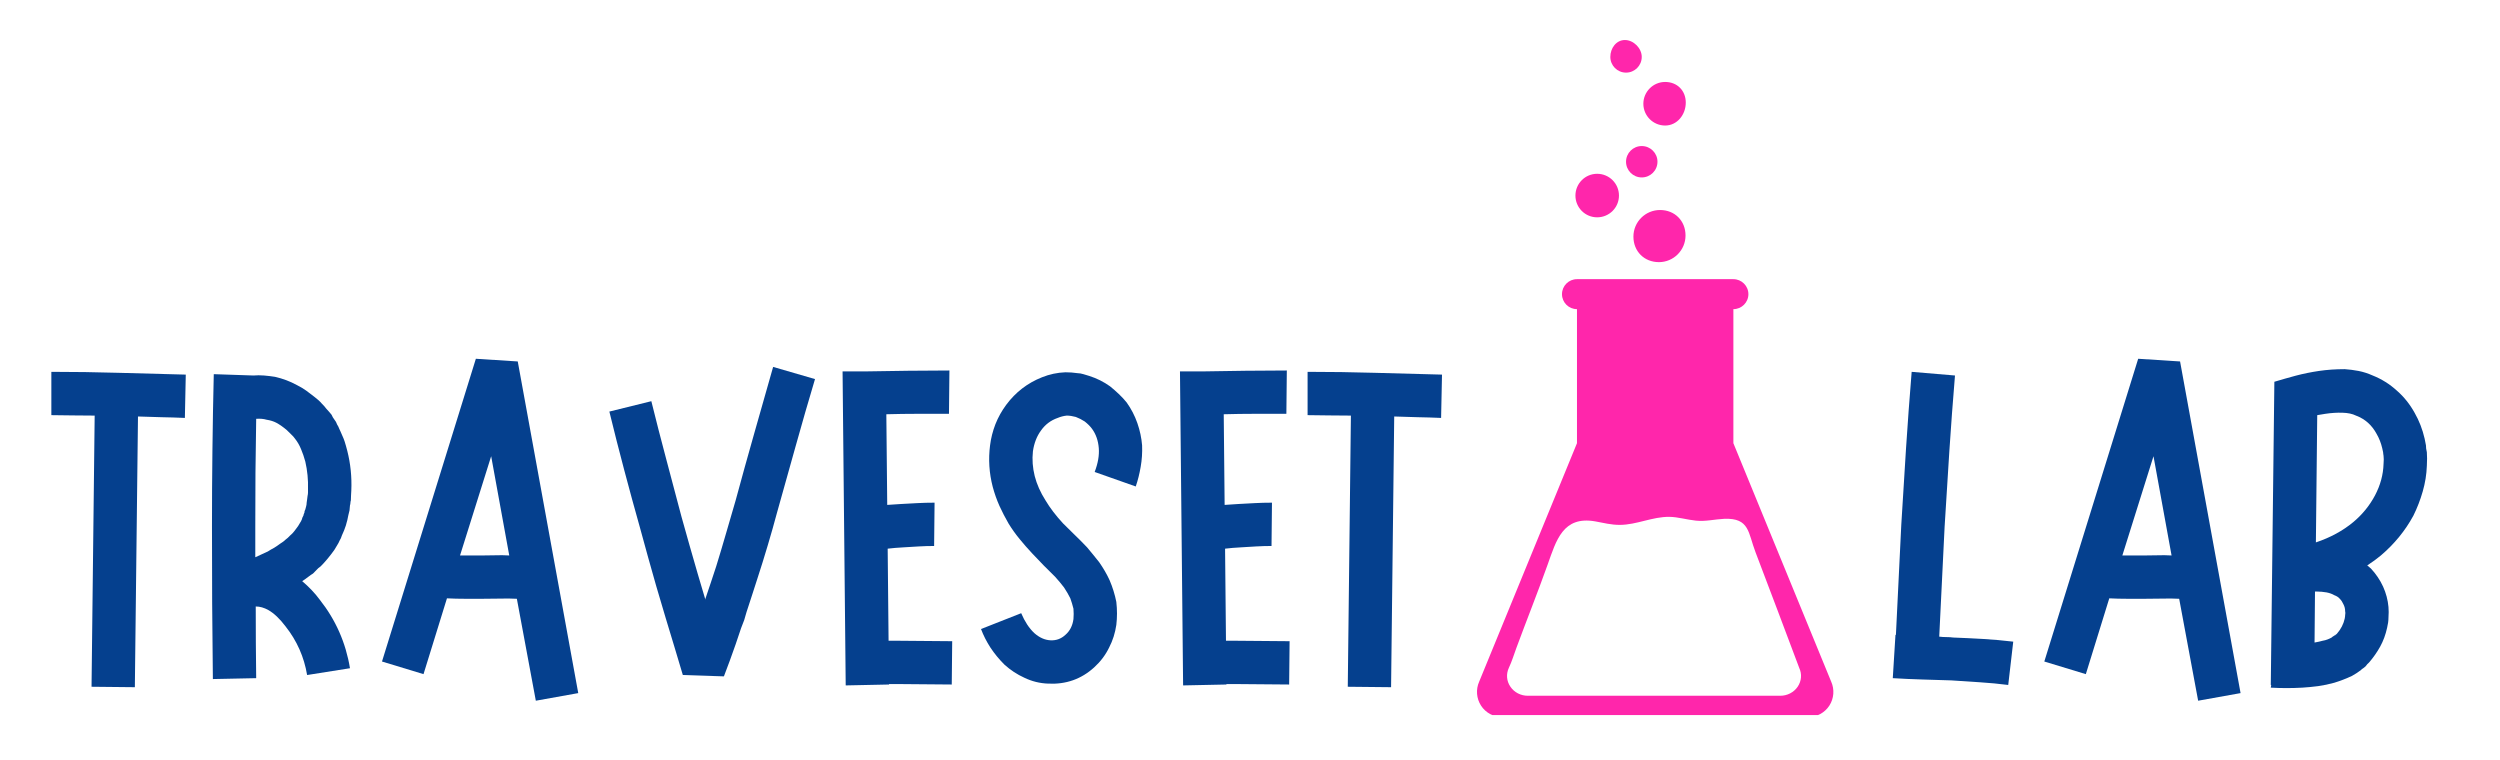 <svg xmlns="http://www.w3.org/2000/svg" xmlns:xlink="http://www.w3.org/1999/xlink" width="582" zoomAndPan="magnify" viewBox="0 0 436.5 132.75" height="177" preserveAspectRatio="xMidYMid meet" version="1.0"><defs><g/><clipPath id="bc7d322de5"><path d="M 281 6.984 L 287 6.984 L 287 13 L 281 13 Z M 281 6.984 " clip-rule="nonzero"/></clipPath><clipPath id="92b435aa1f"><path d="M 257.648 48 L 320.215 48 L 320.215 124.848 L 257.648 124.848 Z M 257.648 48 " clip-rule="nonzero"/></clipPath></defs><path fill="#ff26ab" d="M 278.863 37.945 C 280.969 37.945 282.672 36.246 282.672 34.148 C 282.672 32.047 280.969 30.344 278.863 30.344 C 276.766 30.344 275.07 32.047 275.07 34.148 C 275.07 36.246 276.766 37.945 278.863 37.945 " fill-opacity="1" fill-rule="nonzero"/><path fill="#ff26ab" d="M 290.734 21.918 C 292.836 21.918 294.336 20.02 294.336 17.914 C 294.336 15.82 292.836 14.309 290.734 14.309 C 288.641 14.309 286.93 16.02 286.93 18.117 C 286.93 20.219 288.641 21.918 290.734 21.918 " fill-opacity="1" fill-rule="nonzero"/><path fill="#ff26ab" d="M 289.395 28.234 C 289.395 26.727 288.164 25.5 286.648 25.5 C 285.137 25.5 283.906 26.727 283.906 28.234 C 283.906 29.758 285.137 30.98 286.648 30.98 C 288.164 30.98 289.395 29.758 289.395 28.234 " fill-opacity="1" fill-rule="nonzero"/><g clip-path="url(#bc7d322de5)"><path fill="#ff26ab" d="M 283.906 12.68 C 285.422 12.68 286.648 11.453 286.648 9.934 C 286.648 8.422 285.219 6.988 283.707 6.988 C 282.191 6.988 281.164 8.422 281.164 9.934 C 281.164 11.453 282.391 12.68 283.906 12.68 " fill-opacity="1" fill-rule="nonzero"/></g><path fill="#ff26ab" d="M 289.648 45.77 C 292.215 45.77 294.293 43.68 294.293 41.117 C 294.293 38.547 292.414 36.668 289.848 36.668 C 287.277 36.668 285.195 38.746 285.195 41.316 C 285.195 43.883 287.078 45.77 289.648 45.77 " fill-opacity="1" fill-rule="nonzero"/><g clip-path="url(#92b435aa1f)"><path fill="#ff26ab" d="M 313.875 119.902 C 313.203 120.891 312.055 121.48 310.832 121.48 L 266.762 121.48 C 265.527 121.48 264.383 120.891 263.719 119.902 C 263.039 118.926 262.945 117.691 263.441 116.617 C 263.969 115.504 264.336 114.277 264.762 113.125 C 266.555 108.266 268.48 103.457 270.215 98.586 C 271.719 94.375 272.871 90.035 278.535 91.035 C 280.02 91.305 281.301 91.648 282.816 91.645 C 285.77 91.637 288.504 90.203 291.492 90.242 C 292.973 90.262 294.609 90.758 296.113 90.906 C 297.789 91.082 299.387 90.664 301.051 90.586 C 305.496 90.406 305.203 93.016 306.52 96.434 C 309.094 103.152 311.605 109.891 314.145 116.617 C 314.652 117.691 314.539 118.926 313.875 119.902 Z M 319.723 119.012 L 302.648 77.383 L 302.648 53.977 C 304.09 53.977 305.27 52.805 305.27 51.363 C 305.27 49.918 304.09 48.742 302.648 48.742 L 275.34 48.742 C 273.895 48.742 272.723 49.918 272.723 51.363 C 272.723 52.805 273.895 53.977 275.34 53.977 L 275.34 77.383 L 258.266 119.012 C 257.656 120.375 257.781 121.953 258.59 123.207 C 259.398 124.457 260.797 125.207 262.285 125.207 L 315.707 125.207 C 317.195 125.207 318.59 124.457 319.402 123.207 C 320.211 121.953 320.332 120.375 319.723 119.012 " fill-opacity="1" fill-rule="nonzero"/></g><g fill="#05408e" fill-opacity="1"><g transform="translate(8.967, 119.985)"><g><path d="M 23.469 -54.578 L 23.312 -47.016 C 21.945 -47.078 20.582 -47.117 19.219 -47.141 C 17.852 -47.172 16.488 -47.211 15.125 -47.266 L 14.578 0 L 7.016 -0.078 L 7.562 -47.422 C 6.301 -47.422 5.039 -47.43 3.781 -47.453 C 2.52 -47.484 1.258 -47.5 0 -47.5 L 0 -55.062 C 3.938 -55.062 7.859 -55.004 11.766 -54.891 C 15.68 -54.785 19.582 -54.68 23.469 -54.578 Z M 23.469 -54.578 "/></g></g></g><g fill="#05408e" fill-opacity="1"><g transform="translate(33.855, 119.985)"><g><path d="M 26.781 -41.266 C 27.352 -39.016 27.586 -36.707 27.484 -34.344 C 27.484 -34.082 27.469 -33.805 27.438 -33.516 C 27.414 -33.223 27.406 -32.922 27.406 -32.609 C 27.352 -32.453 27.328 -32.305 27.328 -32.172 C 27.328 -32.047 27.301 -31.906 27.25 -31.75 L 27.172 -30.875 C 27.117 -30.613 27.051 -30.336 26.969 -30.047 C 26.895 -29.754 26.832 -29.453 26.781 -29.141 C 26.727 -28.984 26.688 -28.836 26.656 -28.703 C 26.633 -28.578 26.598 -28.438 26.547 -28.281 C 26.492 -28.125 26.441 -27.977 26.391 -27.844 C 26.336 -27.707 26.285 -27.562 26.234 -27.406 L 25.828 -26.469 C 25.773 -26.312 25.723 -26.164 25.672 -26.031 C 25.617 -25.895 25.539 -25.75 25.438 -25.594 C 25.332 -25.332 25.188 -25.055 25 -24.766 C 24.82 -24.484 24.656 -24.207 24.5 -23.938 C 24.125 -23.414 23.738 -22.914 23.344 -22.438 C 22.957 -21.969 22.555 -21.523 22.141 -21.109 L 21.734 -20.797 L 21.422 -20.484 L 20.797 -19.844 C 20.535 -19.688 20.285 -19.516 20.047 -19.328 C 19.805 -19.148 19.582 -18.984 19.375 -18.828 L 18.906 -18.516 C 19.477 -18.035 20.023 -17.52 20.547 -16.969 C 21.078 -16.414 21.551 -15.852 21.969 -15.281 C 24.758 -11.758 26.52 -7.77 27.25 -3.312 L 19.766 -2.125 C 19.242 -5.281 17.984 -8.117 15.984 -10.641 C 14.992 -11.953 14 -12.895 13 -13.469 C 12.258 -13.883 11.523 -14.094 10.797 -14.094 C 10.797 -9.895 10.82 -5.723 10.875 -1.578 L 3.312 -1.422 C 3.258 -5.879 3.219 -10.312 3.188 -14.719 C 3.164 -19.133 3.156 -23.578 3.156 -28.047 C 3.156 -32.453 3.18 -36.875 3.234 -41.312 C 3.285 -45.75 3.363 -50.195 3.469 -54.656 L 10.391 -54.422 C 10.973 -54.473 11.594 -54.473 12.25 -54.422 C 12.906 -54.367 13.547 -54.289 14.172 -54.188 C 15.535 -53.875 16.797 -53.398 17.953 -52.766 C 18.586 -52.453 19.156 -52.113 19.656 -51.75 C 20.156 -51.383 20.641 -51.016 21.109 -50.641 C 21.316 -50.484 21.523 -50.312 21.734 -50.125 C 21.941 -49.945 22.156 -49.727 22.375 -49.469 C 22.531 -49.312 22.66 -49.176 22.766 -49.062 C 22.867 -48.957 22.973 -48.828 23.078 -48.672 L 23.703 -47.969 C 23.859 -47.758 23.969 -47.629 24.031 -47.578 L 24.266 -47.109 L 24.812 -46.312 C 24.863 -46.156 24.926 -46.008 25 -45.875 C 25.082 -45.75 25.148 -45.633 25.203 -45.531 C 25.254 -45.375 25.316 -45.227 25.391 -45.094 C 25.473 -44.957 25.539 -44.812 25.594 -44.656 C 25.695 -44.395 25.816 -44.117 25.953 -43.828 C 26.086 -43.547 26.207 -43.242 26.312 -42.922 L 26.547 -42.141 Z M 19.922 -34.578 C 19.973 -36.203 19.816 -37.805 19.453 -39.391 C 19.242 -40.172 18.992 -40.898 18.703 -41.578 C 18.422 -42.266 18.066 -42.875 17.641 -43.406 L 17.328 -43.797 C 17.273 -43.848 17.223 -43.898 17.172 -43.953 C 17.117 -44.004 17.066 -44.055 17.016 -44.109 C 16.859 -44.266 16.594 -44.523 16.219 -44.891 C 15.594 -45.422 14.992 -45.844 14.422 -46.156 C 13.941 -46.414 13.363 -46.598 12.688 -46.703 C 12.156 -46.859 11.551 -46.91 10.875 -46.859 C 10.82 -43.766 10.781 -40.641 10.75 -37.484 C 10.727 -34.336 10.719 -31.191 10.719 -28.047 C 10.719 -27.148 10.719 -26.254 10.719 -25.359 C 10.719 -24.473 10.719 -23.582 10.719 -22.688 C 11.5 -23.051 12.234 -23.391 12.922 -23.703 C 13.078 -23.805 13.242 -23.91 13.422 -24.016 C 13.609 -24.129 13.805 -24.238 14.016 -24.344 L 14.5 -24.656 L 15.047 -25.047 C 15.203 -25.148 15.359 -25.254 15.516 -25.359 C 15.672 -25.461 15.828 -25.594 15.984 -25.75 L 16.391 -26.078 L 16.781 -26.469 C 17.094 -26.727 17.352 -27 17.562 -27.281 C 17.77 -27.57 17.977 -27.852 18.188 -28.125 C 18.301 -28.281 18.395 -28.438 18.469 -28.594 C 18.551 -28.75 18.645 -28.906 18.75 -29.062 C 18.75 -29.113 18.773 -29.176 18.828 -29.25 C 18.879 -29.332 18.906 -29.426 18.906 -29.531 L 19.141 -30.016 C 19.141 -30.066 19.148 -30.129 19.172 -30.203 C 19.203 -30.285 19.242 -30.379 19.297 -30.484 C 19.297 -30.586 19.305 -30.676 19.328 -30.75 C 19.359 -30.832 19.398 -30.926 19.453 -31.031 C 19.504 -31.238 19.555 -31.438 19.609 -31.625 C 19.66 -31.812 19.688 -32.008 19.688 -32.219 L 19.766 -32.766 L 19.844 -33.391 C 19.895 -33.609 19.922 -33.805 19.922 -33.984 C 19.922 -34.172 19.922 -34.367 19.922 -34.578 Z M 19.922 -34.578 "/></g></g></g><g fill="#05408e" fill-opacity="1"><g transform="translate(64.727, 119.985)"><g><path d="M 36.234 1.031 L 28.828 2.359 L 25.516 -15.438 C 24.578 -15.488 23.609 -15.5 22.609 -15.469 C 21.609 -15.445 20.582 -15.438 19.531 -15.438 C 18.531 -15.438 17.504 -15.438 16.453 -15.438 C 15.41 -15.438 14.363 -15.461 13.312 -15.516 L 9.219 -2.281 L 1.969 -4.484 L 18.359 -57.344 L 25.672 -56.875 Z M 19.453 -23 C 20.191 -23 20.953 -23.008 21.734 -23.031 C 22.523 -23.062 23.344 -23.051 24.188 -23 L 21.031 -40.328 L 15.594 -23 C 16.852 -23 18.141 -23 19.453 -23 Z M 19.453 -23 "/></g></g></g><g fill="#05408e" fill-opacity="1"><g transform="translate(103.082, 119.985)"><g><path d="M 31.906 -55.922 L 39.219 -53.797 C 38.07 -49.961 36.957 -46.102 35.875 -42.219 C 34.801 -38.332 33.711 -34.445 32.609 -30.562 C 32.086 -28.613 31.535 -26.664 30.953 -24.719 C 30.379 -22.781 29.773 -20.844 29.141 -18.906 C 28.828 -17.906 28.508 -16.922 28.188 -15.953 C 27.875 -14.984 27.562 -14.023 27.25 -13.078 L 26.859 -11.734 L 26.312 -10.312 L 25.359 -7.484 L 24.344 -4.641 L 23.312 -1.891 L 16.141 -2.125 L 14.656 -7.094 L 13.156 -12.047 L 11.5 -17.641 C 10.551 -20.953 9.609 -24.336 8.672 -27.797 C 7.723 -31.16 6.801 -34.535 5.906 -37.922 C 5.008 -41.305 4.145 -44.707 3.312 -48.125 L 10.641 -49.938 C 11.473 -46.57 12.336 -43.207 13.234 -39.844 C 14.129 -36.488 15.02 -33.129 15.906 -29.766 C 16.852 -26.359 17.801 -23.023 18.75 -19.766 L 20.078 -15.281 L 20.078 -15.438 C 20.398 -16.383 20.719 -17.328 21.031 -18.266 C 21.344 -19.211 21.656 -20.16 21.969 -21.109 C 22.551 -22.992 23.117 -24.895 23.672 -26.812 C 24.223 -28.727 24.785 -30.66 25.359 -32.609 C 26.41 -36.492 27.488 -40.379 28.594 -44.266 C 29.695 -48.148 30.801 -52.035 31.906 -55.922 Z M 31.906 -55.922 "/></g></g></g><g fill="#05408e" fill-opacity="1"><g transform="translate(143.957, 119.985)"><g><path d="M 13.078 -8.109 L 22.297 -8.031 L 22.219 -0.469 L 13.078 -0.547 C 12.441 -0.547 11.836 -0.547 11.266 -0.547 L 11.266 -0.469 L 3.703 -0.312 L 3.156 -55.141 L 7.406 -55.141 C 9.82 -55.191 12.223 -55.227 14.609 -55.25 C 16.992 -55.281 19.395 -55.297 21.812 -55.297 L 21.734 -47.734 C 19.898 -47.734 18.078 -47.734 16.266 -47.734 C 14.453 -47.734 12.629 -47.707 10.797 -47.656 L 10.953 -31.828 C 11.734 -31.879 12.52 -31.93 13.312 -31.984 C 14.312 -32.035 15.281 -32.086 16.219 -32.141 C 17.164 -32.191 18.164 -32.219 19.219 -32.219 L 19.141 -24.656 C 18.242 -24.656 17.348 -24.629 16.453 -24.578 C 15.566 -24.523 14.703 -24.473 13.859 -24.422 C 12.805 -24.367 11.863 -24.289 11.031 -24.188 L 11.188 -8.109 C 11.812 -8.109 12.441 -8.109 13.078 -8.109 Z M 13.078 -8.109 "/></g></g></g><g fill="#05408e" fill-opacity="1"><g transform="translate(169.395, 119.985)"><g><path d="M 28.906 -35.047 L 21.734 -37.578 C 22.316 -39.098 22.555 -40.488 22.453 -41.75 C 22.348 -43.062 21.953 -44.188 21.266 -45.125 C 20.953 -45.551 20.531 -45.973 20 -46.391 C 19.531 -46.703 19.008 -46.969 18.438 -47.188 C 17.852 -47.344 17.328 -47.422 16.859 -47.422 C 16.328 -47.367 15.801 -47.234 15.281 -47.016 C 14.07 -46.598 13.098 -45.863 12.359 -44.812 C 11.629 -43.82 11.16 -42.613 10.953 -41.188 C 10.797 -39.77 10.898 -38.328 11.266 -36.859 C 11.629 -35.441 12.258 -34.023 13.156 -32.609 C 13.938 -31.297 14.957 -29.957 16.219 -28.594 C 16.852 -27.957 17.523 -27.297 18.234 -26.609 C 18.941 -25.93 19.664 -25.203 20.406 -24.422 C 20.77 -23.992 21.117 -23.57 21.453 -23.156 C 21.797 -22.738 22.156 -22.289 22.531 -21.812 C 23.258 -20.77 23.863 -19.723 24.344 -18.672 C 24.863 -17.461 25.254 -16.203 25.516 -14.891 C 25.672 -13.523 25.672 -12.188 25.516 -10.875 C 25.305 -9.457 24.891 -8.145 24.266 -6.938 C 23.629 -5.625 22.758 -4.469 21.656 -3.469 C 19.406 -1.414 16.727 -0.469 13.625 -0.625 C 12.156 -0.676 10.766 -1.02 9.453 -1.656 C 8.191 -2.227 7.035 -2.988 5.984 -3.938 C 5.035 -4.883 4.219 -5.879 3.531 -6.922 C 2.852 -7.973 2.305 -9.051 1.891 -10.156 L 8.906 -12.922 C 9.531 -11.453 10.289 -10.297 11.188 -9.453 C 12.082 -8.66 13.023 -8.238 14.016 -8.188 C 15.016 -8.133 15.883 -8.453 16.625 -9.141 C 17.406 -9.816 17.875 -10.734 18.031 -11.891 C 18.082 -12.473 18.082 -13.078 18.031 -13.703 C 17.875 -14.336 17.691 -14.941 17.484 -15.516 C 17.172 -16.148 16.805 -16.781 16.391 -17.406 C 15.91 -18.039 15.383 -18.672 14.812 -19.297 C 14.176 -19.93 13.516 -20.586 12.828 -21.266 C 12.148 -21.953 11.473 -22.66 10.797 -23.391 C 10.055 -24.18 9.332 -25.008 8.625 -25.875 C 7.914 -26.738 7.27 -27.645 6.688 -28.594 C 6.113 -29.594 5.586 -30.613 5.109 -31.656 C 4.641 -32.707 4.25 -33.812 3.938 -34.969 C 3.312 -37.383 3.156 -39.801 3.469 -42.219 C 3.625 -43.477 3.938 -44.711 4.406 -45.922 C 4.883 -47.129 5.516 -48.258 6.297 -49.312 C 7.93 -51.508 10.008 -53.109 12.531 -54.109 C 13.844 -54.641 15.207 -54.93 16.625 -54.984 C 17.352 -54.984 18.062 -54.93 18.75 -54.828 C 18.906 -54.828 19.07 -54.812 19.25 -54.781 C 19.438 -54.75 19.609 -54.707 19.766 -54.656 L 20.797 -54.344 C 22.109 -53.926 23.316 -53.32 24.422 -52.531 C 24.941 -52.113 25.453 -51.664 25.953 -51.188 C 26.453 -50.719 26.91 -50.223 27.328 -49.703 C 28.117 -48.598 28.738 -47.398 29.188 -46.109 C 29.633 -44.828 29.91 -43.531 30.016 -42.219 C 30.066 -40.957 29.984 -39.707 29.766 -38.469 C 29.555 -37.238 29.27 -36.098 28.906 -35.047 Z M 28.906 -35.047 "/></g></g></g><g fill="#05408e" fill-opacity="1"><g transform="translate(202.867, 119.985)"><g><path d="M 13.078 -8.109 L 22.297 -8.031 L 22.219 -0.469 L 13.078 -0.547 C 12.441 -0.547 11.836 -0.547 11.266 -0.547 L 11.266 -0.469 L 3.703 -0.312 L 3.156 -55.141 L 7.406 -55.141 C 9.82 -55.191 12.223 -55.227 14.609 -55.25 C 16.992 -55.281 19.395 -55.297 21.812 -55.297 L 21.734 -47.734 C 19.898 -47.734 18.078 -47.734 16.266 -47.734 C 14.453 -47.734 12.629 -47.707 10.797 -47.656 L 10.953 -31.828 C 11.734 -31.879 12.52 -31.93 13.312 -31.984 C 14.312 -32.035 15.281 -32.086 16.219 -32.141 C 17.164 -32.191 18.164 -32.219 19.219 -32.219 L 19.141 -24.656 C 18.242 -24.656 17.348 -24.629 16.453 -24.578 C 15.566 -24.523 14.703 -24.473 13.859 -24.422 C 12.805 -24.367 11.863 -24.289 11.031 -24.188 L 11.188 -8.109 C 11.812 -8.109 12.441 -8.109 13.078 -8.109 Z M 13.078 -8.109 "/></g></g></g><g fill="#05408e" fill-opacity="1"><g transform="translate(228.305, 119.985)"><g><path d="M 23.469 -54.578 L 23.312 -47.016 C 21.945 -47.078 20.582 -47.117 19.219 -47.141 C 17.852 -47.172 16.488 -47.211 15.125 -47.266 L 14.578 0 L 7.016 -0.078 L 7.562 -47.422 C 6.301 -47.422 5.039 -47.43 3.781 -47.453 C 2.52 -47.484 1.258 -47.5 0 -47.5 L 0 -55.062 C 3.938 -55.062 7.859 -55.004 11.766 -54.891 C 15.68 -54.785 19.582 -54.68 23.469 -54.578 Z M 23.469 -54.578 "/></g></g></g><g fill="#05408e" fill-opacity="1"><g transform="translate(253.195, 119.985)"><g/></g></g><g fill="#05408e" fill-opacity="1"><g transform="translate(282.808, 119.985)"><g/></g></g><g fill="#05408e" fill-opacity="1"><g transform="translate(297.614, 119.985)"><g/></g></g><g fill="#05408e" fill-opacity="1"><g transform="translate(312.421, 119.985)"><g/></g></g><g fill="#05408e" fill-opacity="1"><g transform="translate(327.246, 119.985)"><g><path d="M 13.781 -8.672 C 15.52 -8.609 17.266 -8.523 19.016 -8.422 C 20.773 -8.316 22.523 -8.16 24.266 -7.953 L 23.391 -0.391 C 21.766 -0.598 20.125 -0.754 18.469 -0.859 C 16.812 -0.973 15.145 -1.082 13.469 -1.188 C 11.789 -1.238 10.098 -1.289 8.391 -1.344 C 6.68 -1.395 4.961 -1.473 3.234 -1.578 L 3.703 -9.141 C 3.703 -9.141 3.711 -9.141 3.734 -9.141 C 3.766 -9.141 3.781 -9.141 3.781 -9.141 C 3.938 -12.336 4.094 -15.535 4.25 -18.734 C 4.406 -21.941 4.562 -25.148 4.719 -28.359 C 4.988 -32.816 5.266 -37.266 5.547 -41.703 C 5.836 -46.141 6.164 -50.594 6.531 -55.062 L 14.094 -54.422 C 13.727 -50.016 13.398 -45.602 13.109 -41.188 C 12.828 -36.781 12.551 -32.375 12.281 -27.969 C 12.125 -24.758 11.969 -21.566 11.812 -18.391 C 11.656 -15.211 11.5 -12.023 11.344 -8.828 C 11.758 -8.773 12.176 -8.75 12.594 -8.75 C 13.02 -8.75 13.414 -8.723 13.781 -8.672 Z M 13.781 -8.672 "/></g></g></g><g fill="#05408e" fill-opacity="1"><g transform="translate(354.968, 119.985)"><g><path d="M 36.234 1.031 L 28.828 2.359 L 25.516 -15.438 C 24.578 -15.488 23.609 -15.5 22.609 -15.469 C 21.609 -15.445 20.582 -15.438 19.531 -15.438 C 18.531 -15.438 17.504 -15.438 16.453 -15.438 C 15.41 -15.438 14.363 -15.461 13.312 -15.516 L 9.219 -2.281 L 1.969 -4.484 L 18.359 -57.344 L 25.672 -56.875 Z M 19.453 -23 C 20.191 -23 20.953 -23.008 21.734 -23.031 C 22.523 -23.062 23.344 -23.051 24.188 -23 L 21.031 -40.328 L 15.594 -23 C 16.852 -23 18.141 -23 19.453 -23 Z M 19.453 -23 "/></g></g></g><g fill="#05408e" fill-opacity="1"><g transform="translate(393.323, 119.985)"><g><path d="M 30.406 -41.031 C 30.457 -40.352 30.457 -39.566 30.406 -38.672 C 30.352 -37.148 30.113 -35.656 29.688 -34.188 C 29.27 -32.719 28.723 -31.301 28.047 -29.938 C 26.617 -27.312 24.727 -25 22.375 -23 C 21.688 -22.426 20.895 -21.848 20 -21.266 C 20.27 -21.055 20.484 -20.875 20.641 -20.719 C 21.523 -19.77 22.234 -18.719 22.766 -17.562 C 23.285 -16.406 23.598 -15.223 23.703 -14.016 C 23.754 -13.441 23.754 -12.812 23.703 -12.125 C 23.703 -11.602 23.625 -11.023 23.469 -10.391 C 23.207 -9.18 22.801 -8.078 22.25 -7.078 C 21.695 -6.086 21.055 -5.172 20.328 -4.328 L 20 -4.016 C 19.945 -3.961 19.895 -3.895 19.844 -3.812 C 19.789 -3.738 19.738 -3.676 19.688 -3.625 L 19.297 -3.312 L 19.062 -3.156 L 18.906 -3 C 18.539 -2.727 18.273 -2.539 18.109 -2.438 L 17.328 -1.969 C 16.328 -1.5 15.301 -1.102 14.25 -0.781 C 13.312 -0.52 12.367 -0.32 11.422 -0.188 C 10.473 -0.062 9.555 0.023 8.672 0.078 C 7.723 0.129 6.801 0.156 5.906 0.156 C 5.008 0.156 4.094 0.129 3.156 0.078 L 3.234 -0.391 L 3.156 -0.391 L 3.781 -53.328 C 4.988 -53.691 6.234 -54.047 7.516 -54.391 C 8.805 -54.734 10.16 -55.008 11.578 -55.219 C 12.266 -55.32 12.988 -55.398 13.75 -55.453 C 14.508 -55.504 15.281 -55.531 16.062 -55.531 C 16.852 -55.477 17.656 -55.375 18.469 -55.219 C 19.281 -55.062 20.109 -54.797 20.953 -54.422 C 22.523 -53.797 23.941 -52.906 25.203 -51.75 C 26.41 -50.695 27.438 -49.41 28.281 -47.891 C 29.062 -46.523 29.641 -45.031 30.016 -43.406 C 30.066 -43.082 30.145 -42.688 30.25 -42.219 C 30.25 -42.062 30.258 -41.879 30.281 -41.672 C 30.312 -41.461 30.352 -41.25 30.406 -41.031 Z M 16.141 -12.609 C 16.191 -12.867 16.191 -13.078 16.141 -13.234 C 16.141 -13.703 16.035 -14.125 15.828 -14.5 C 15.672 -14.863 15.461 -15.176 15.203 -15.438 C 14.992 -15.695 14.676 -15.906 14.25 -16.062 C 13.883 -16.281 13.441 -16.441 12.922 -16.547 C 12.336 -16.648 11.758 -16.703 11.188 -16.703 C 11.133 -16.703 11.082 -16.703 11.031 -16.703 C 10.977 -16.703 10.926 -16.703 10.875 -16.703 L 10.797 -7.797 C 11.367 -7.898 11.836 -8.004 12.203 -8.109 C 12.523 -8.16 12.816 -8.238 13.078 -8.344 C 13.336 -8.445 13.57 -8.555 13.781 -8.672 C 13.883 -8.773 13.988 -8.852 14.094 -8.906 C 14.195 -8.957 14.273 -9.008 14.328 -9.062 L 14.422 -9.062 L 14.422 -9.141 C 14.473 -9.141 14.5 -9.141 14.5 -9.141 C 14.5 -9.191 14.508 -9.219 14.531 -9.219 C 14.562 -9.219 14.578 -9.219 14.578 -9.219 L 14.734 -9.375 C 15.41 -10.156 15.852 -11.02 16.062 -11.969 C 16.113 -12.227 16.141 -12.441 16.141 -12.609 Z M 22.844 -38.984 C 22.895 -39.566 22.895 -40.039 22.844 -40.406 C 22.844 -40.508 22.828 -40.613 22.797 -40.719 C 22.773 -40.82 22.766 -40.926 22.766 -41.031 C 22.711 -41.352 22.66 -41.594 22.609 -41.75 C 22.398 -42.633 22.082 -43.445 21.656 -44.188 C 20.82 -45.758 19.613 -46.836 18.031 -47.422 C 17.406 -47.734 16.617 -47.898 15.672 -47.922 C 14.723 -47.953 13.727 -47.891 12.688 -47.734 C 12.258 -47.68 11.785 -47.602 11.266 -47.5 L 11.031 -25.281 C 13.551 -26.125 15.727 -27.305 17.562 -28.828 C 19.133 -30.141 20.395 -31.688 21.344 -33.469 C 22.289 -35.258 22.789 -37.098 22.844 -38.984 Z M 22.844 -38.984 "/></g></g></g></svg>